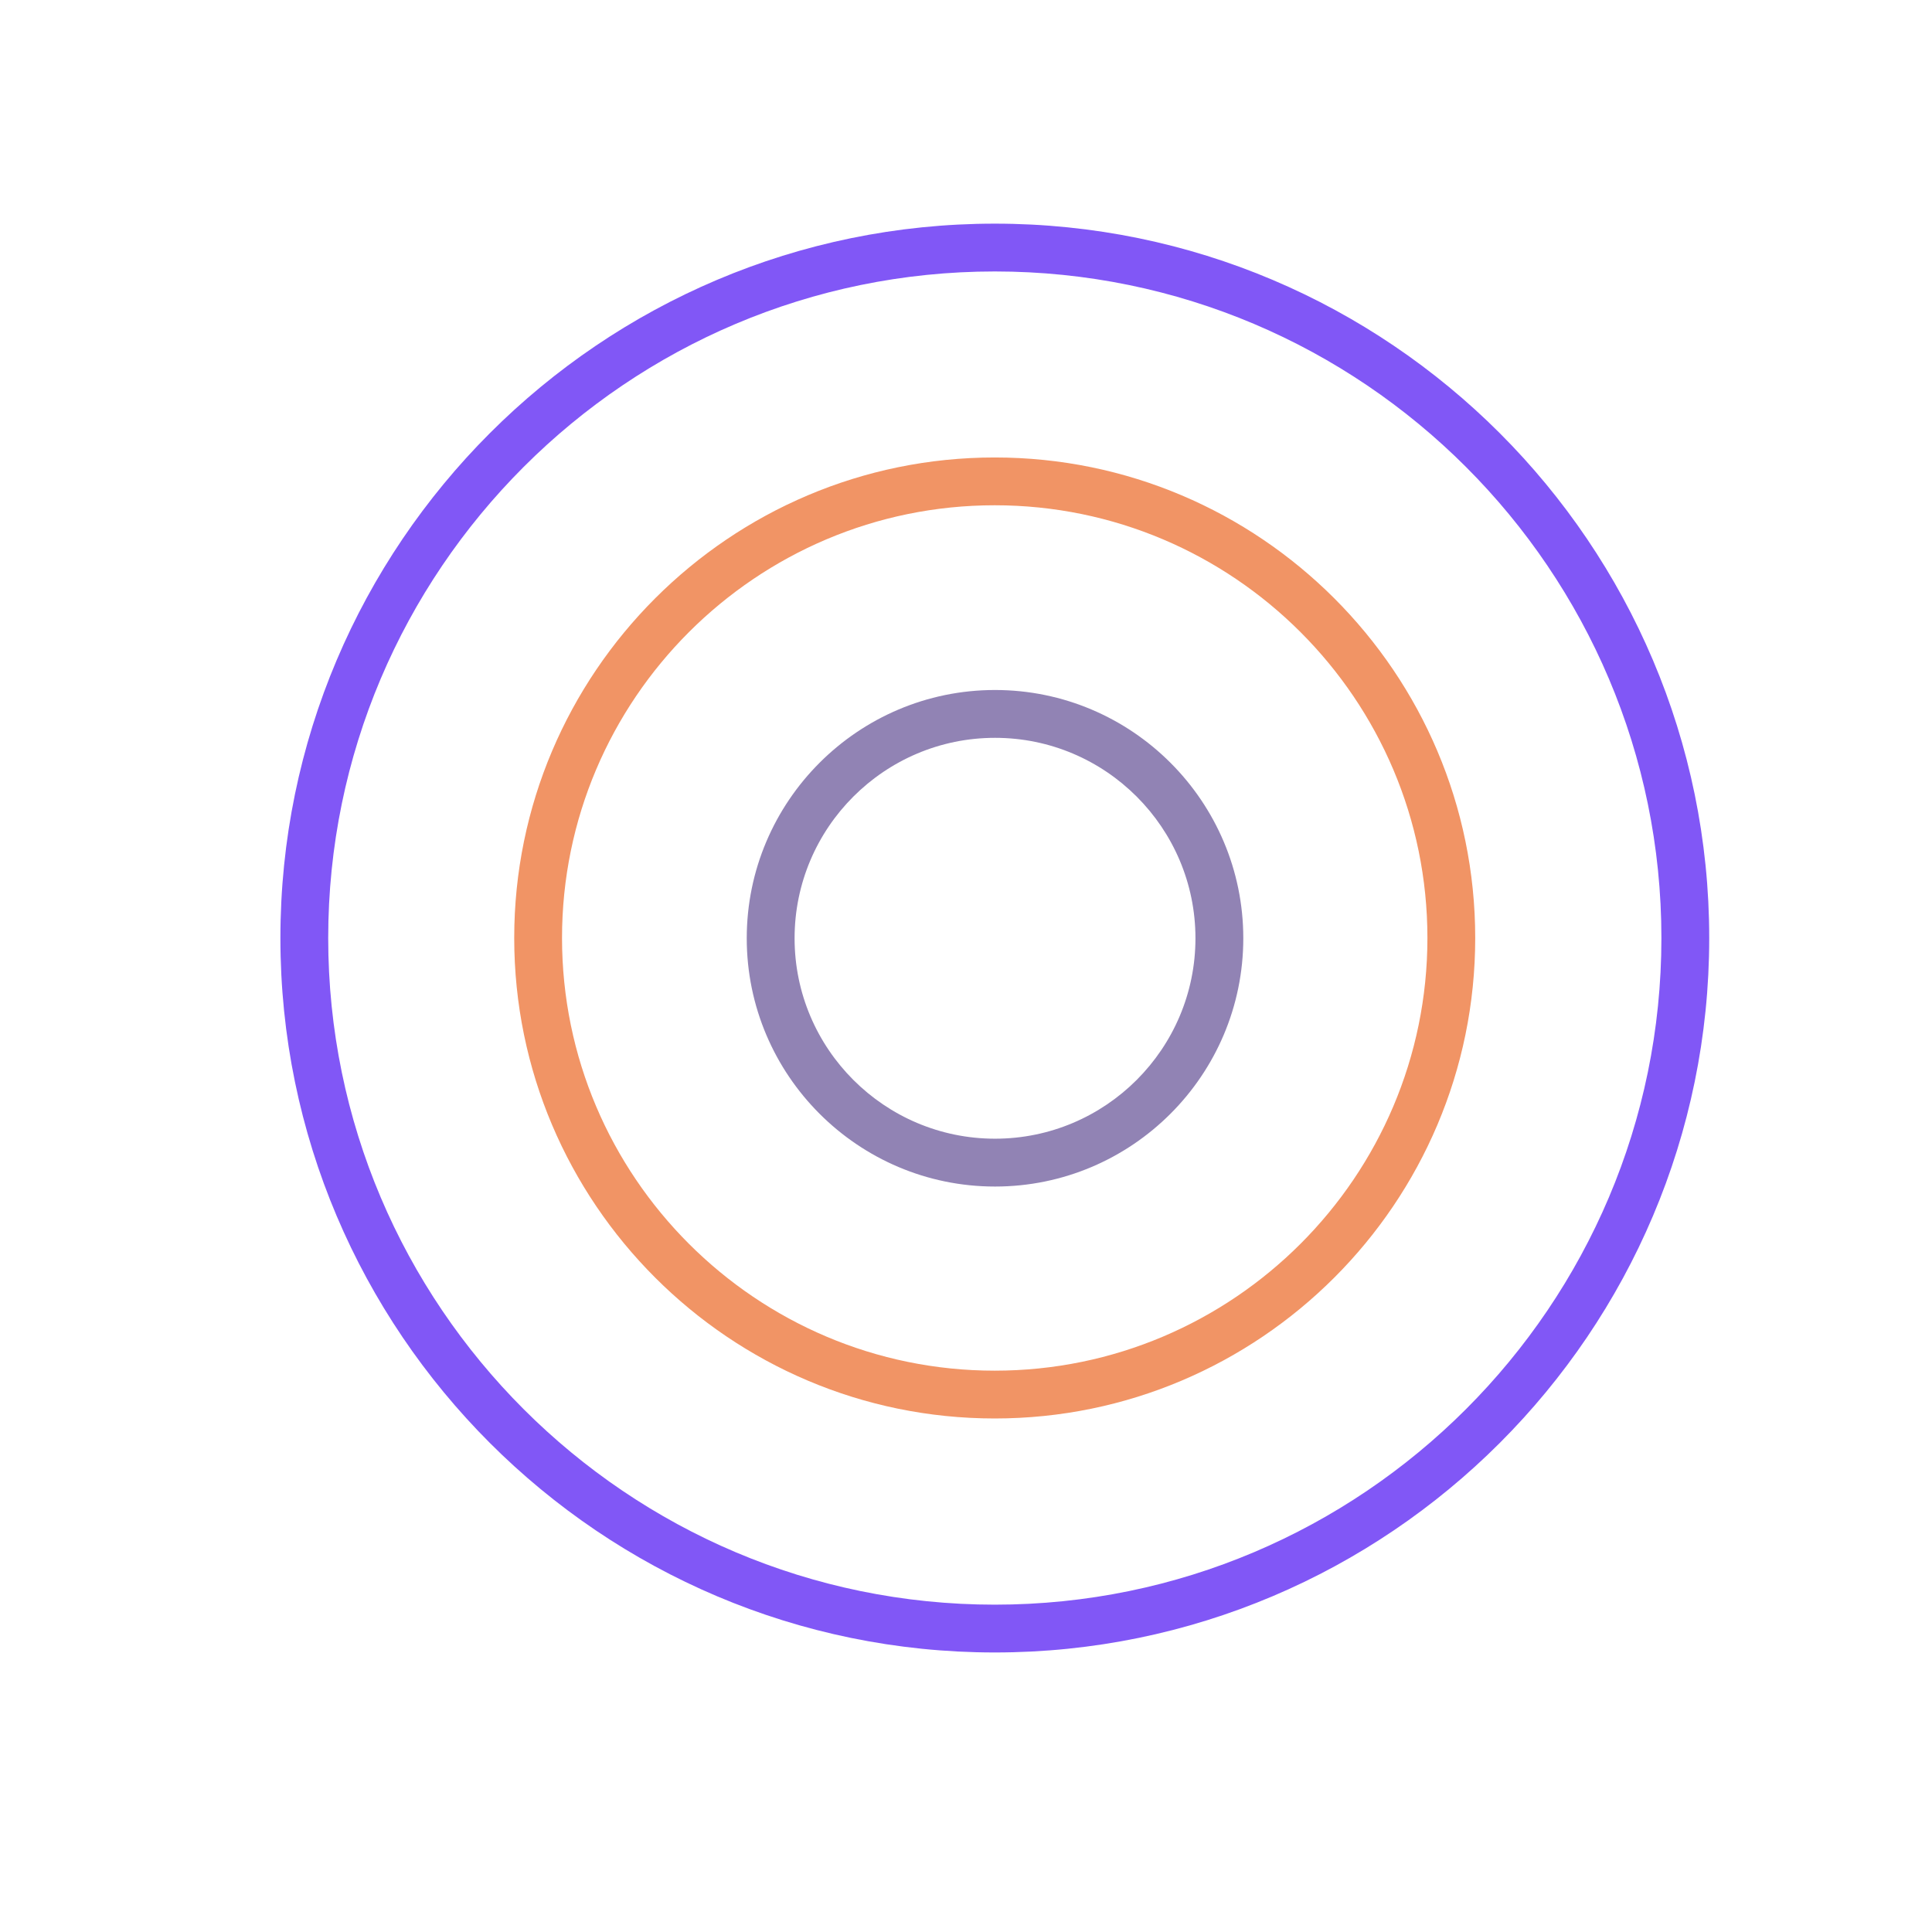 <?xml version="1.0" encoding="UTF-8"?>
<svg xmlns="http://www.w3.org/2000/svg" xmlns:xlink="http://www.w3.org/1999/xlink" width="2000" zoomAndPan="magnify" viewBox="0 0 1500 1500" height="2000" preserveAspectRatio="xMidYMid meet" version="1.2">
  <g id="24b2523d3e">
    <path style=" stroke:none;fill-rule:evenodd;fill:#9183b4;fill-opacity:1;" d="M 772.531 884.082 C 686.719 884.082 616.914 814.277 616.914 728.469 C 616.914 642.66 686.719 572.852 772.531 572.852 C 858.344 572.852 928.148 642.66 928.148 728.469 C 928.148 814.277 858.344 884.082 772.531 884.082 Z M 772.531 535.711 C 666.246 535.711 579.77 622.184 579.77 728.469 C 579.77 834.758 666.246 921.23 772.531 921.23 C 878.816 921.23 965.293 834.758 965.293 728.469 C 965.293 622.184 878.816 535.711 772.531 535.711 Z M 772.531 535.711 "></path>
    <path style=" stroke:none;fill-rule:evenodd;fill:#f19465;fill-opacity:1;" d="M 772.297 1064.184 C 587.059 1064.184 436.352 913.477 436.352 728.238 C 436.352 542.996 587.059 392.289 772.297 392.289 C 957.539 392.289 1108.246 542.996 1108.246 728.238 C 1108.246 913.477 957.539 1064.184 772.297 1064.184 Z M 772.297 355.18 C 566.594 355.18 399.238 522.531 399.238 728.238 C 399.238 933.941 566.594 1101.297 772.297 1101.297 C 978.004 1101.297 1145.355 933.941 1145.355 728.238 C 1145.355 522.531 978.004 355.18 772.297 355.18 Z M 772.297 355.18 "></path>
    <path style=" stroke:none;fill-rule:evenodd;fill:#8157f6;fill-opacity:1;" d="M 772.367 1245.855 C 486.984 1245.855 254.82 1013.688 254.82 728.309 C 254.82 442.926 486.984 210.758 772.367 210.758 C 1057.746 210.758 1289.914 442.926 1289.914 728.309 C 1289.914 1013.688 1057.746 1245.855 772.367 1245.855 Z M 772.367 173.641 C 466.527 173.641 217.707 422.465 217.707 728.309 C 217.707 1034.145 466.527 1282.969 772.367 1282.969 C 1078.211 1282.969 1327.035 1034.145 1327.035 728.309 C 1327.035 422.465 1078.211 173.641 772.367 173.641 Z M 772.367 173.641 "></path>
  </g>
</svg>
